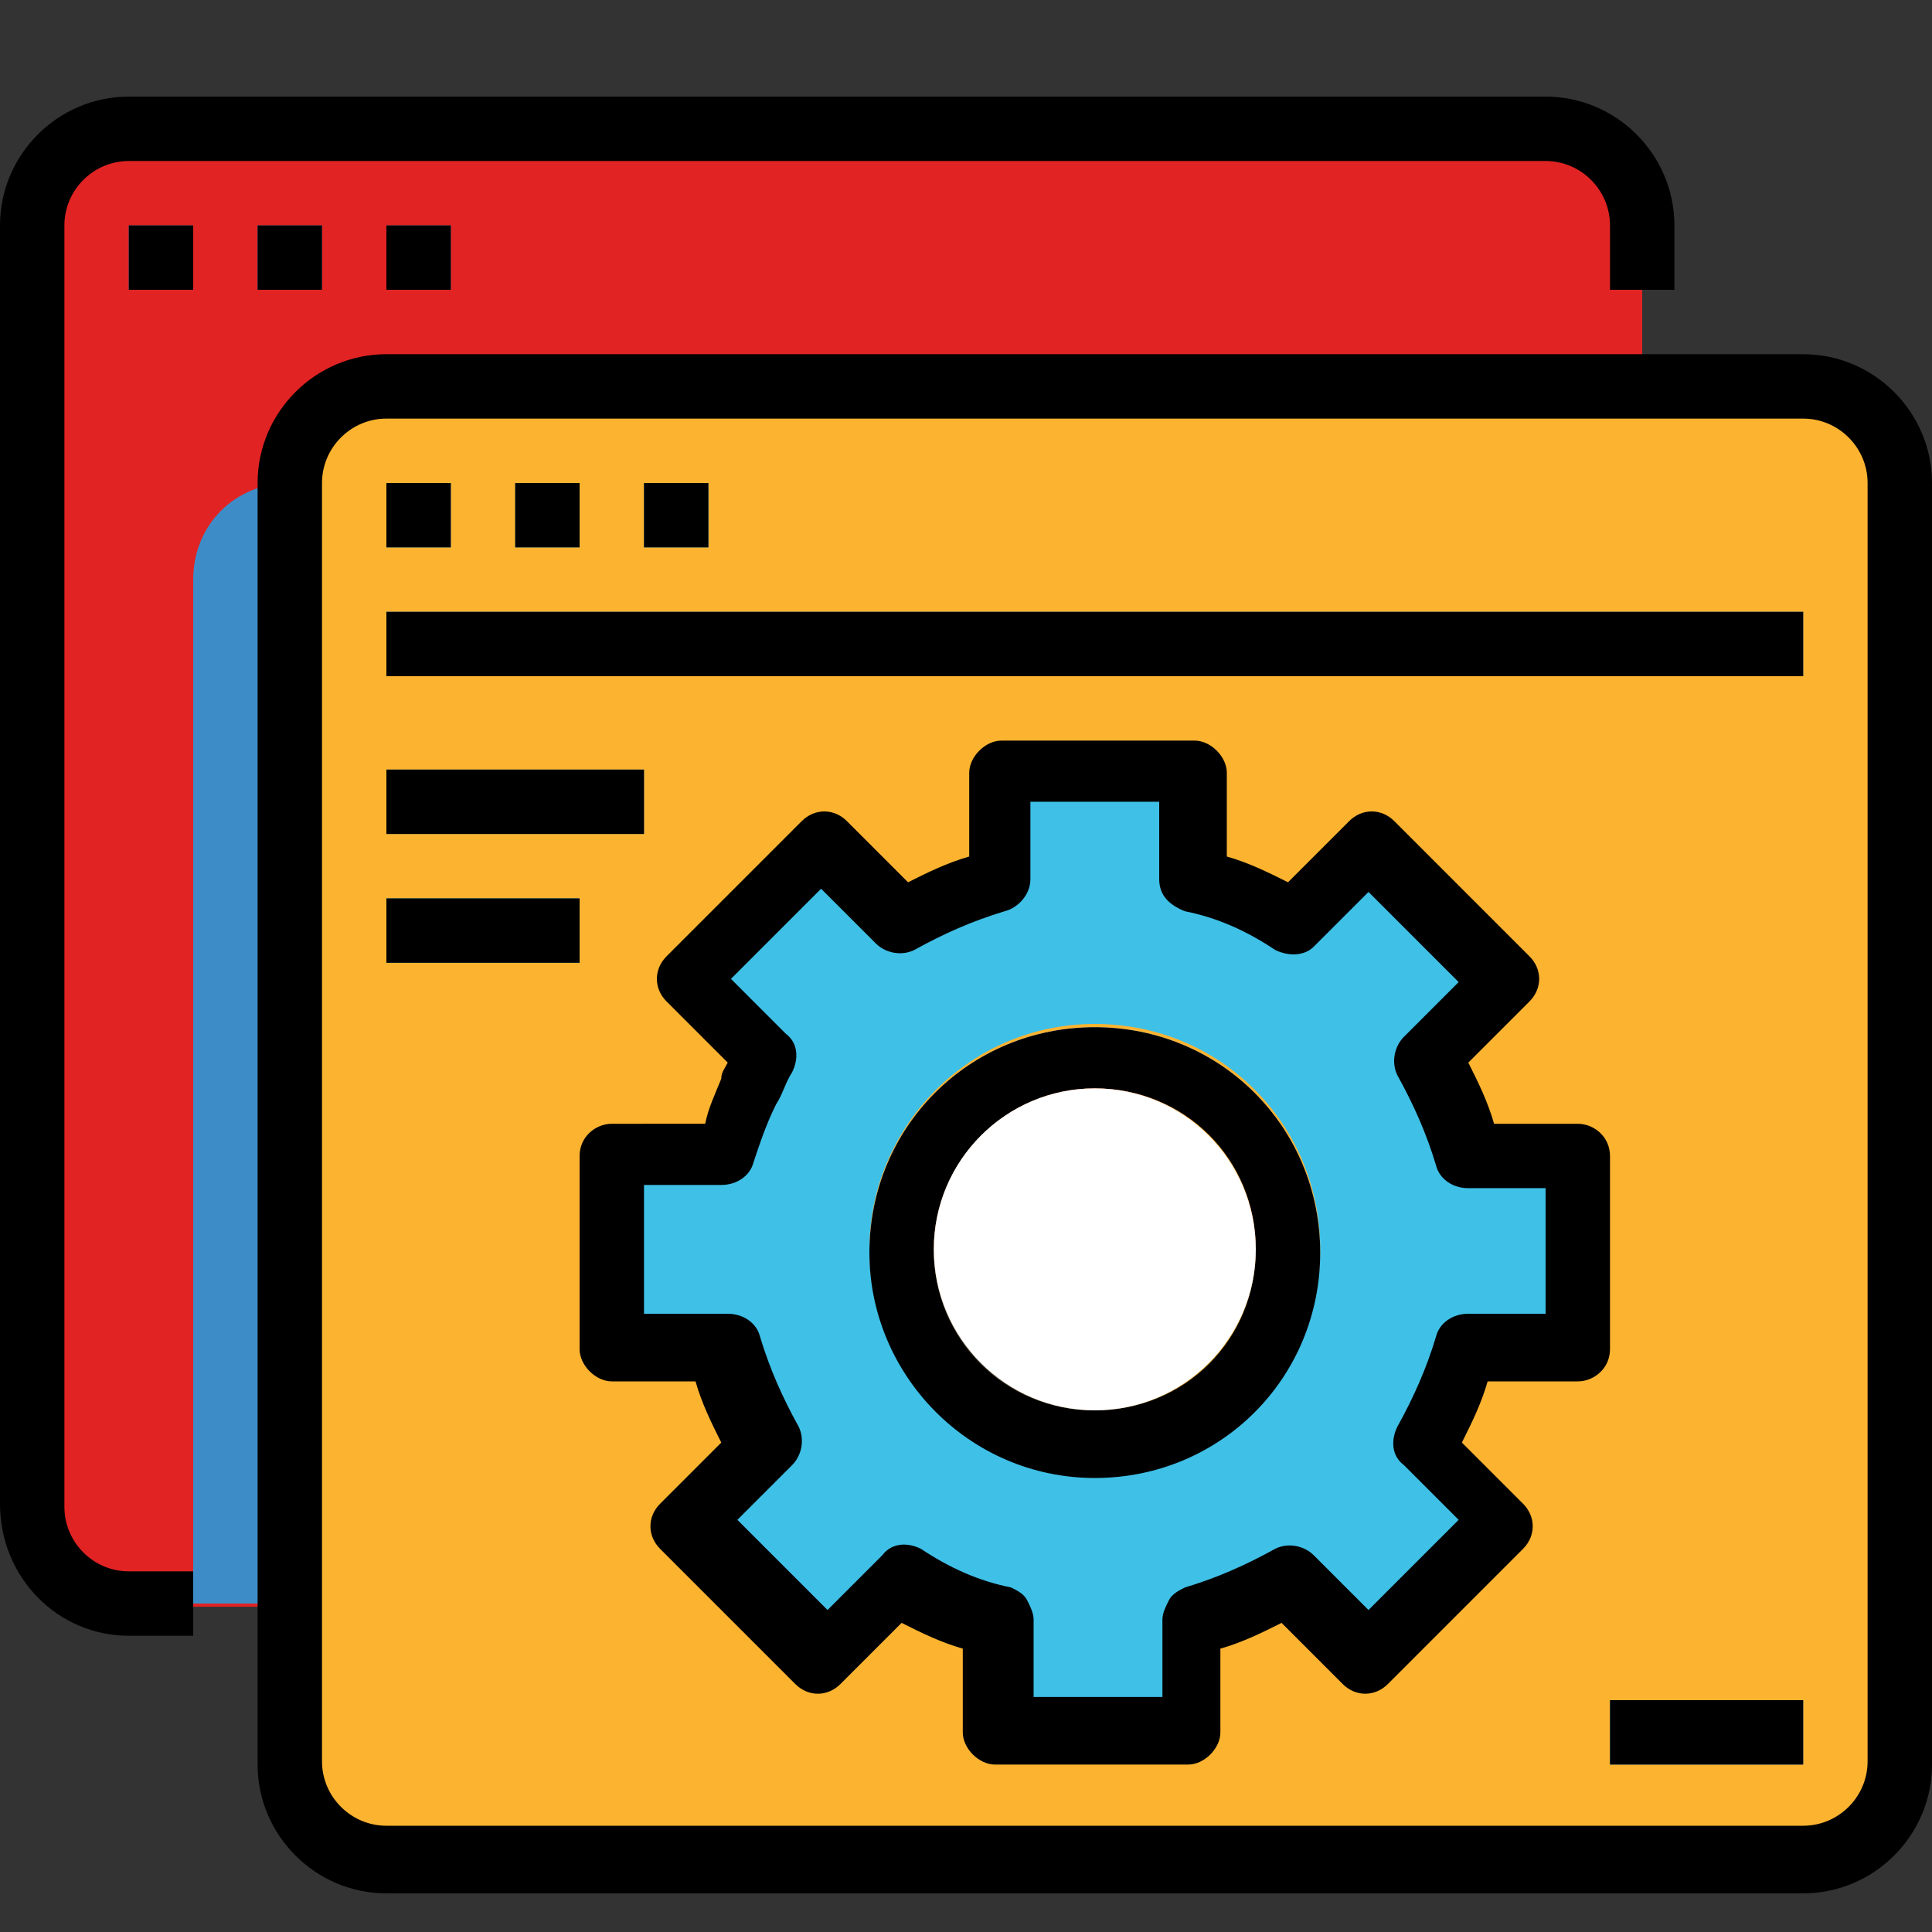 <?xml version="1.0" encoding="utf-8"?>
<!-- Generator: Adobe Illustrator 25.4.1, SVG Export Plug-In . SVG Version: 6.00 Build 0)  -->
<svg version="1.1" id="Layer_1" xmlns="http://www.w3.org/2000/svg" xmlns:xlink="http://www.w3.org/1999/xlink" x="0px" y="0px"
	 width="60px" height="60px" viewBox="0 0 60 60" style="enable-background:new 0 0 60 60;" xml:space="preserve">
<rect x="0" y="0" width="60" height="60" fill="#333333" stroke="none"/>
<style type="text/css">
	.st0{fill:#E22323;}
	.st1{fill:#3E8CC7;}
	.st2{fill:#FCB330;}
	.st3{fill:#5EB3D1;}
	.st4{fill:#FFFFFF;}
	.st5{fill:#3FC0E7;}
</style>
<path class="st0" d="M48,4.1H4c-1.7,0-3,1.3-3,3v39.8c0,1.7,1.3,3,3,3h44c1.7,0,3-1.3,3-3V7C51,5.4,49.7,4.1,48,4.1z M34,33.9
	c2.8,0,5,2.2,5,5c0,2.7-2.2,5-5,5s-5-2.2-5-5C29,36.1,31.2,33.9,34,33.9z"/>
<path class="st1" d="M4,7h2v2H4V7z"/>
<path class="st1" d="M8,7h2v2H8V7z"/>
<path class="st1" d="M12,7h2v2h-2V7z"/>
<path class="st2" d="M56,12H12c-1.7,0-3,1.3-3,3v39.8c0,1.7,1.3,3,3,3h44c1.7,0,3-1.3,3-3V15C59,13.3,57.7,12,56,12z M39,38.8
	c0,2.7-2.2,5-5,5s-5-2.2-5-5c0-2.7,2.2-5,5-5S39,36.1,39,38.8z"/>
<path class="st3" d="M12,15h2v2h-2V15z"/>
<path class="st3" d="M16,15h2v2h-2V15z"/>
<path class="st3" d="M20,15h2v2h-2V15z"/>
<path class="st3" d="M12,19h44v2H12V19z"/>
<path class="st3" d="M12,23.9h8v2h-8V23.9z"/>
<path class="st3" d="M12,27.9h6v2h-6V27.9z"/>
<path class="st4" d="M34,31.9c-3.9,0-7,3.1-7,7c0,3.8,3.1,7,7,7s7-3.1,7-7C41,35,37.9,31.9,34,31.9z M34,44.8c-3.3,0-6-2.7-6-6
	c0-3.3,2.7-6,6-6s6,2.7,6,6C40,42.1,37.3,44.8,34,44.8z"/>
<path class="st5" d="M49,41.8v-6h-3.4c-0.3-1.1-0.7-2.1-1.3-3.1l2.4-2.4l-4.2-4.2l-2.4,2.4c-1-0.6-2-1-3.1-1.3v-3.4h-6v3.4
	c-1.1,0.3-2.1,0.7-3.1,1.3l-2.4-2.4l-4.2,4.2l2.4,2.4c-0.6,1-1,2-1.3,3.1H19v6h3.4c0.3,1.1,0.7,2.1,1.3,3.1l-2.4,2.4l2.5,2.5
	l1.7,1.7l1.7-1.7l0.7-0.7c0.4,0.2,0.9,0.5,1.3,0.7c0.6,0.2,1.2,0.4,1.8,0.6v3.4h6v-3.4c0.6-0.2,1.2-0.3,1.8-0.6
	c0.5-0.2,0.9-0.4,1.3-0.7l0.7,0.7l1.7,1.7l1.7-1.7l2.5-2.5l-2.4-2.4c0.6-1,1-2,1.3-3.1H49z M34,45.8c-3.9,0-7-3.1-7-7
	c0-3.8,3.1-7,7-7c3.9,0,7,3.1,7,7C41,42.7,37.9,45.8,34,45.8z"/>
<path class="st3" d="M50,52.8h6v2h-6V52.8z"/>
<path class="st1" d="M9,15v34.8H6V18C6,16.3,7.3,15,9,15z"/>
<path d="M4,50.8h2v-2H4c-1.1,0-2-0.9-2-2V7c0-1.1,0.9-2,2-2h44c1.1,0,2,0.9,2,2v2h2V7c0-2.2-1.8-4-4-4H4c-2.2,0-4,1.8-4,4v39.7
	C0,49,1.8,50.8,4,50.8z"/>
<path d="M4,7h2v2H4V7z"/>
<path d="M8,7h2v2H8V7z"/>
<path d="M12,7h2v2h-2V7z"/>
<path d="M56,11H12c-2.2,0-4,1.8-4,4v39.8c0,2.2,1.8,4,4,4h44c2.2,0,4-1.8,4-4V15C60,12.8,58.2,11,56,11z M58,54.7c0,1.1-0.9,2-2,2
	H12c-1.1,0-2-0.9-2-2V15c0-1.1,0.9-2,2-2h44c1.1,0,2,0.9,2,2V54.7z"/>
<path d="M12,15h2v2h-2V15z"/>
<path d="M16,15h2v2h-2V15z"/>
<path d="M20,15h2v2h-2V15z"/>
<path d="M12,19h44v2H12V19z"/>
<path d="M12,23.9h8v2h-8V23.9z"/>
<path d="M12,27.9h6v2h-6V27.9z"/>
<path d="M34,31.9c-3.9,0-7,3.1-7,7c0,3.8,3.1,7,7,7s7-3.1,7-7C41,35,37.9,31.9,34,31.9z M34,43.8c-2.8,0-5-2.2-5-5c0-2.7,2.2-5,5-5
	s5,2.2,5,5C39,41.6,36.8,43.8,34,43.8z"/>
<path d="M49,34.9h-2.6c-0.2-0.7-0.5-1.3-0.8-1.9l1.9-1.9c0.4-0.4,0.4-1,0-1.4l-4.2-4.2c-0.4-0.4-1-0.4-1.4,0l-1.9,1.9
	c-0.6-0.3-1.2-0.6-1.9-0.8v-2.6c0-0.5-0.5-1-1-1h-6c-0.5,0-1,0.5-1,1v2.6c-0.7,0.2-1.3,0.5-1.9,0.8l-1.9-1.9c-0.4-0.4-1-0.4-1.4,0
	l-4.2,4.2c-0.4,0.4-0.4,1,0,1.4l1.9,1.9c-0.1,0.2-0.2,0.3-0.2,0.5c-0.2,0.5-0.4,0.9-0.5,1.4H19c-0.5,0-1,0.4-1,1v6c0,0.5,0.5,1,1,1
	h2.6c0.2,0.7,0.5,1.3,0.8,1.9l-1.9,1.9c-0.4,0.4-0.4,1,0,1.4l1.8,1.8l2.4,2.4c0.4,0.4,1,0.4,1.4,0l1.9-1.9c0.6,0.3,1.2,0.6,1.9,0.8
	v2.6c0,0.5,0.5,1,1,1h6c0.5,0,1-0.5,1-1v-2.6c0.7-0.2,1.3-0.5,1.9-0.8l1.9,1.9c0.4,0.4,1,0.4,1.4,0l2.4-2.4l1.8-1.8
	c0.4-0.4,0.4-1,0-1.4l-1.9-1.9c0.3-0.6,0.6-1.2,0.8-1.9H49c0.5,0,1-0.4,1-1v-6C50,35.3,49.5,34.9,49,34.9z M48,40.8h-2.4
	c-0.5,0-0.9,0.3-1,0.7c-0.3,1-0.7,1.9-1.2,2.8c-0.2,0.4-0.2,0.9,0.2,1.2l1.7,1.7l-2.5,2.5l-0.3,0.3l-0.3-0.3l-1.4-1.4
	c-0.3-0.3-0.8-0.4-1.2-0.2c-0.9,0.5-1.8,0.9-2.8,1.2c-0.2,0.1-0.4,0.2-0.5,0.4c-0.1,0.2-0.2,0.4-0.2,0.6v2.4h-4v-2.4
	c0-0.2-0.1-0.4-0.2-0.6c-0.1-0.2-0.3-0.3-0.5-0.4c-1-0.2-1.9-0.6-2.8-1.2c-0.4-0.2-0.9-0.2-1.2,0.2l-1.4,1.4l-0.3,0.3l-0.3-0.3
	l-2.5-2.5l1.7-1.7c0.3-0.3,0.4-0.8,0.2-1.2c-0.5-0.9-0.9-1.8-1.2-2.8c-0.1-0.4-0.5-0.7-1-0.7H20v-4h2.4c0.5,0,0.9-0.3,1-0.7
	c0.2-0.6,0.4-1.2,0.7-1.8c0.2-0.3,0.3-0.7,0.5-1c0.2-0.4,0.2-0.9-0.2-1.2l-1.7-1.7l2.8-2.8l1.7,1.7c0.3,0.3,0.8,0.4,1.2,0.2
	c0.9-0.5,1.8-0.9,2.8-1.2c0.4-0.1,0.8-0.5,0.8-1v-2.4h4v2.4c0,0.5,0.3,0.8,0.8,1c1,0.2,1.9,0.6,2.8,1.2c0.4,0.2,0.9,0.2,1.2-0.1
	l1.7-1.7l2.8,2.8l-1.7,1.7c-0.3,0.3-0.4,0.8-0.2,1.2c0.5,0.9,0.9,1.8,1.2,2.8c0.1,0.4,0.5,0.7,1,0.7H48V40.8z"/>
<ellipse class="st4" cx="34" cy="38.8" rx="5" ry="5"/>
<path d="M50,52.8h6v2h-6V52.8z"/>
</svg>
